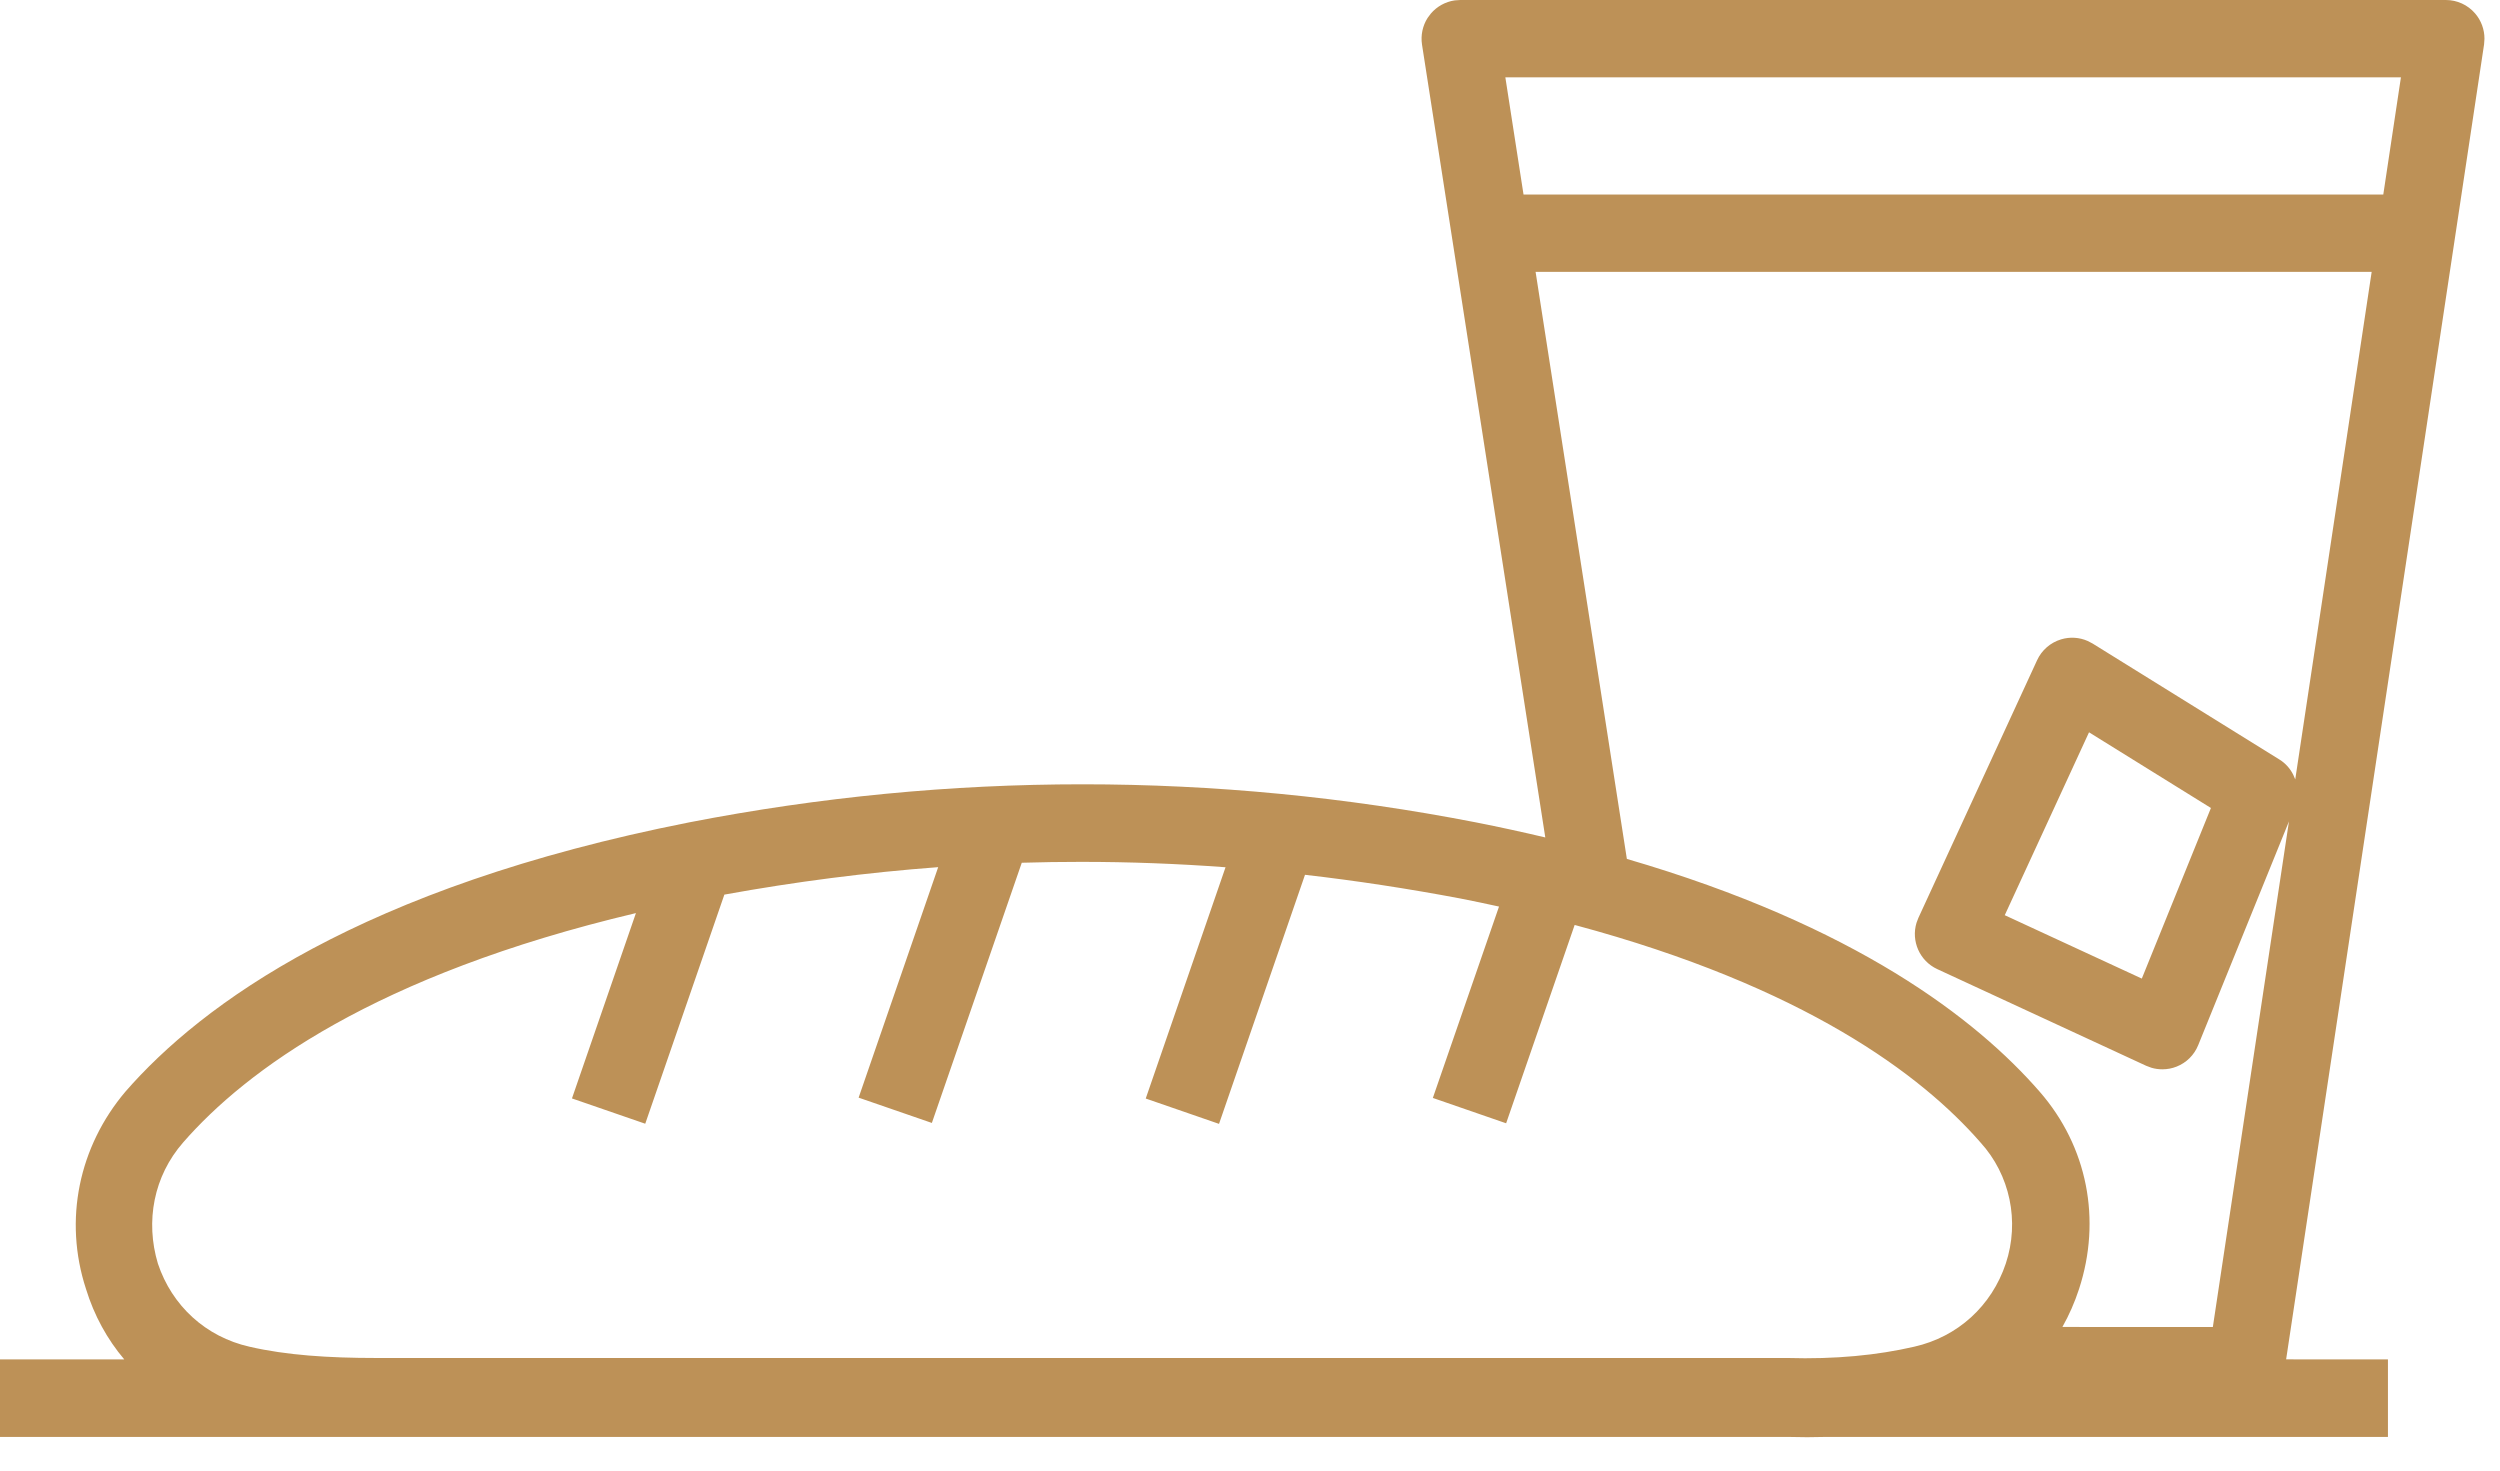 <?xml version="1.0" encoding="UTF-8"?>
<svg width="51px" height="30px" viewBox="0 0 51 30" version="1.1" xmlns="http://www.w3.org/2000/svg" xmlns:xlink="http://www.w3.org/1999/xlink">
    <title>icon-lunch-packet</title>
    <g id="Page-1" stroke="none" stroke-width="1" fill="none" fill-rule="evenodd">
        <g id="Artboard" transform="translate(-853, -428)" fill="#BD9157">
            <path d="M902.895,428 C903.125,428 903.343,428.1 903.492,428.274 C903.617,428.419 903.684,428.603 903.683,428.792 L903.675,428.906 L899.637,455.731 L901.714,455.732 L901.714,457.313 L890.263,457.313 C890.002,457.321 889.734,457.321 889.461,457.313 L853,457.313 L853,455.732 L855.535,455.732 C855.187,455.321 854.92,454.835 854.754,454.294 C854.294,452.885 854.61,451.39 855.559,450.269 C857.112,448.486 860.361,446.099 867.061,444.776 C872.381,443.741 877.787,443.741 883.106,444.776 C883.597,444.873 884.069,444.976 884.524,445.084 L882.009,428.91 C881.98,428.72 882.021,428.527 882.122,428.367 L882.19,428.276 C882.315,428.13 882.487,428.036 882.675,428.008 L882.789,428 L902.895,428 Z M875.055,445.582 C874.651,445.582 874.247,445.588 873.844,445.6 L872.01,450.908 L870.516,450.392 L872.139,445.69 C870.681,445.799 869.229,445.987 867.777,446.25 L866.163,450.924 L864.668,450.408 L865.973,446.627 C860.638,447.891 858.013,449.843 856.738,451.304 C856.134,451.994 855.962,452.914 856.221,453.777 C856.508,454.639 857.198,455.272 858.09,455.473 C858.837,455.646 859.7,455.703 860.677,455.703 L889.461,455.703 C890.439,455.732 891.301,455.646 892.049,455.473 C892.94,455.272 893.63,454.639 893.918,453.777 C894.205,452.914 894.004,451.965 893.4,451.304 C892.204,449.933 889.819,448.13 885.123,446.869 L883.725,450.915 L882.23,450.398 L883.58,446.494 C883.322,446.437 883.059,446.382 882.79,446.329 C881.73,446.129 880.676,445.967 879.622,445.846 L877.868,450.927 L876.373,450.41 L878.001,445.692 C877.021,445.619 876.04,445.582 875.055,445.582 Z M901.382,433.546 L884.326,433.546 L886.188,445.522 C890.846,446.881 893.315,448.784 894.608,450.269 C895.586,451.39 895.873,452.885 895.413,454.294 C895.324,454.568 895.21,454.827 895.073,455.07 L898.142,455.071 L899.695,444.756 L897.843,449.322 C897.762,449.522 897.603,449.68 897.402,449.759 C897.309,449.796 897.211,449.814 897.113,449.814 C897.037,449.814 896.962,449.804 896.889,449.782 L896.782,449.742 L892.52,447.77 C892.159,447.603 891.984,447.196 892.097,446.825 L892.135,446.725 L894.557,441.468 C894.651,441.263 894.83,441.108 895.046,441.043 C895.227,440.988 895.419,441.001 895.589,441.076 L895.689,441.128 L899.5,443.494 C899.625,443.571 899.72,443.68 899.782,443.804 L899.823,443.9 L901.382,433.546 Z M895.616,442.939 L893.897,446.67 L896.693,447.963 L898.103,444.483 L895.616,442.939 Z M901.979,429.577 L883.709,429.577 L884.08,431.969 L901.619,431.969 L901.979,429.577 Z" id="icon-lunch-packet"></path>
        </g>
    </g>
</svg>